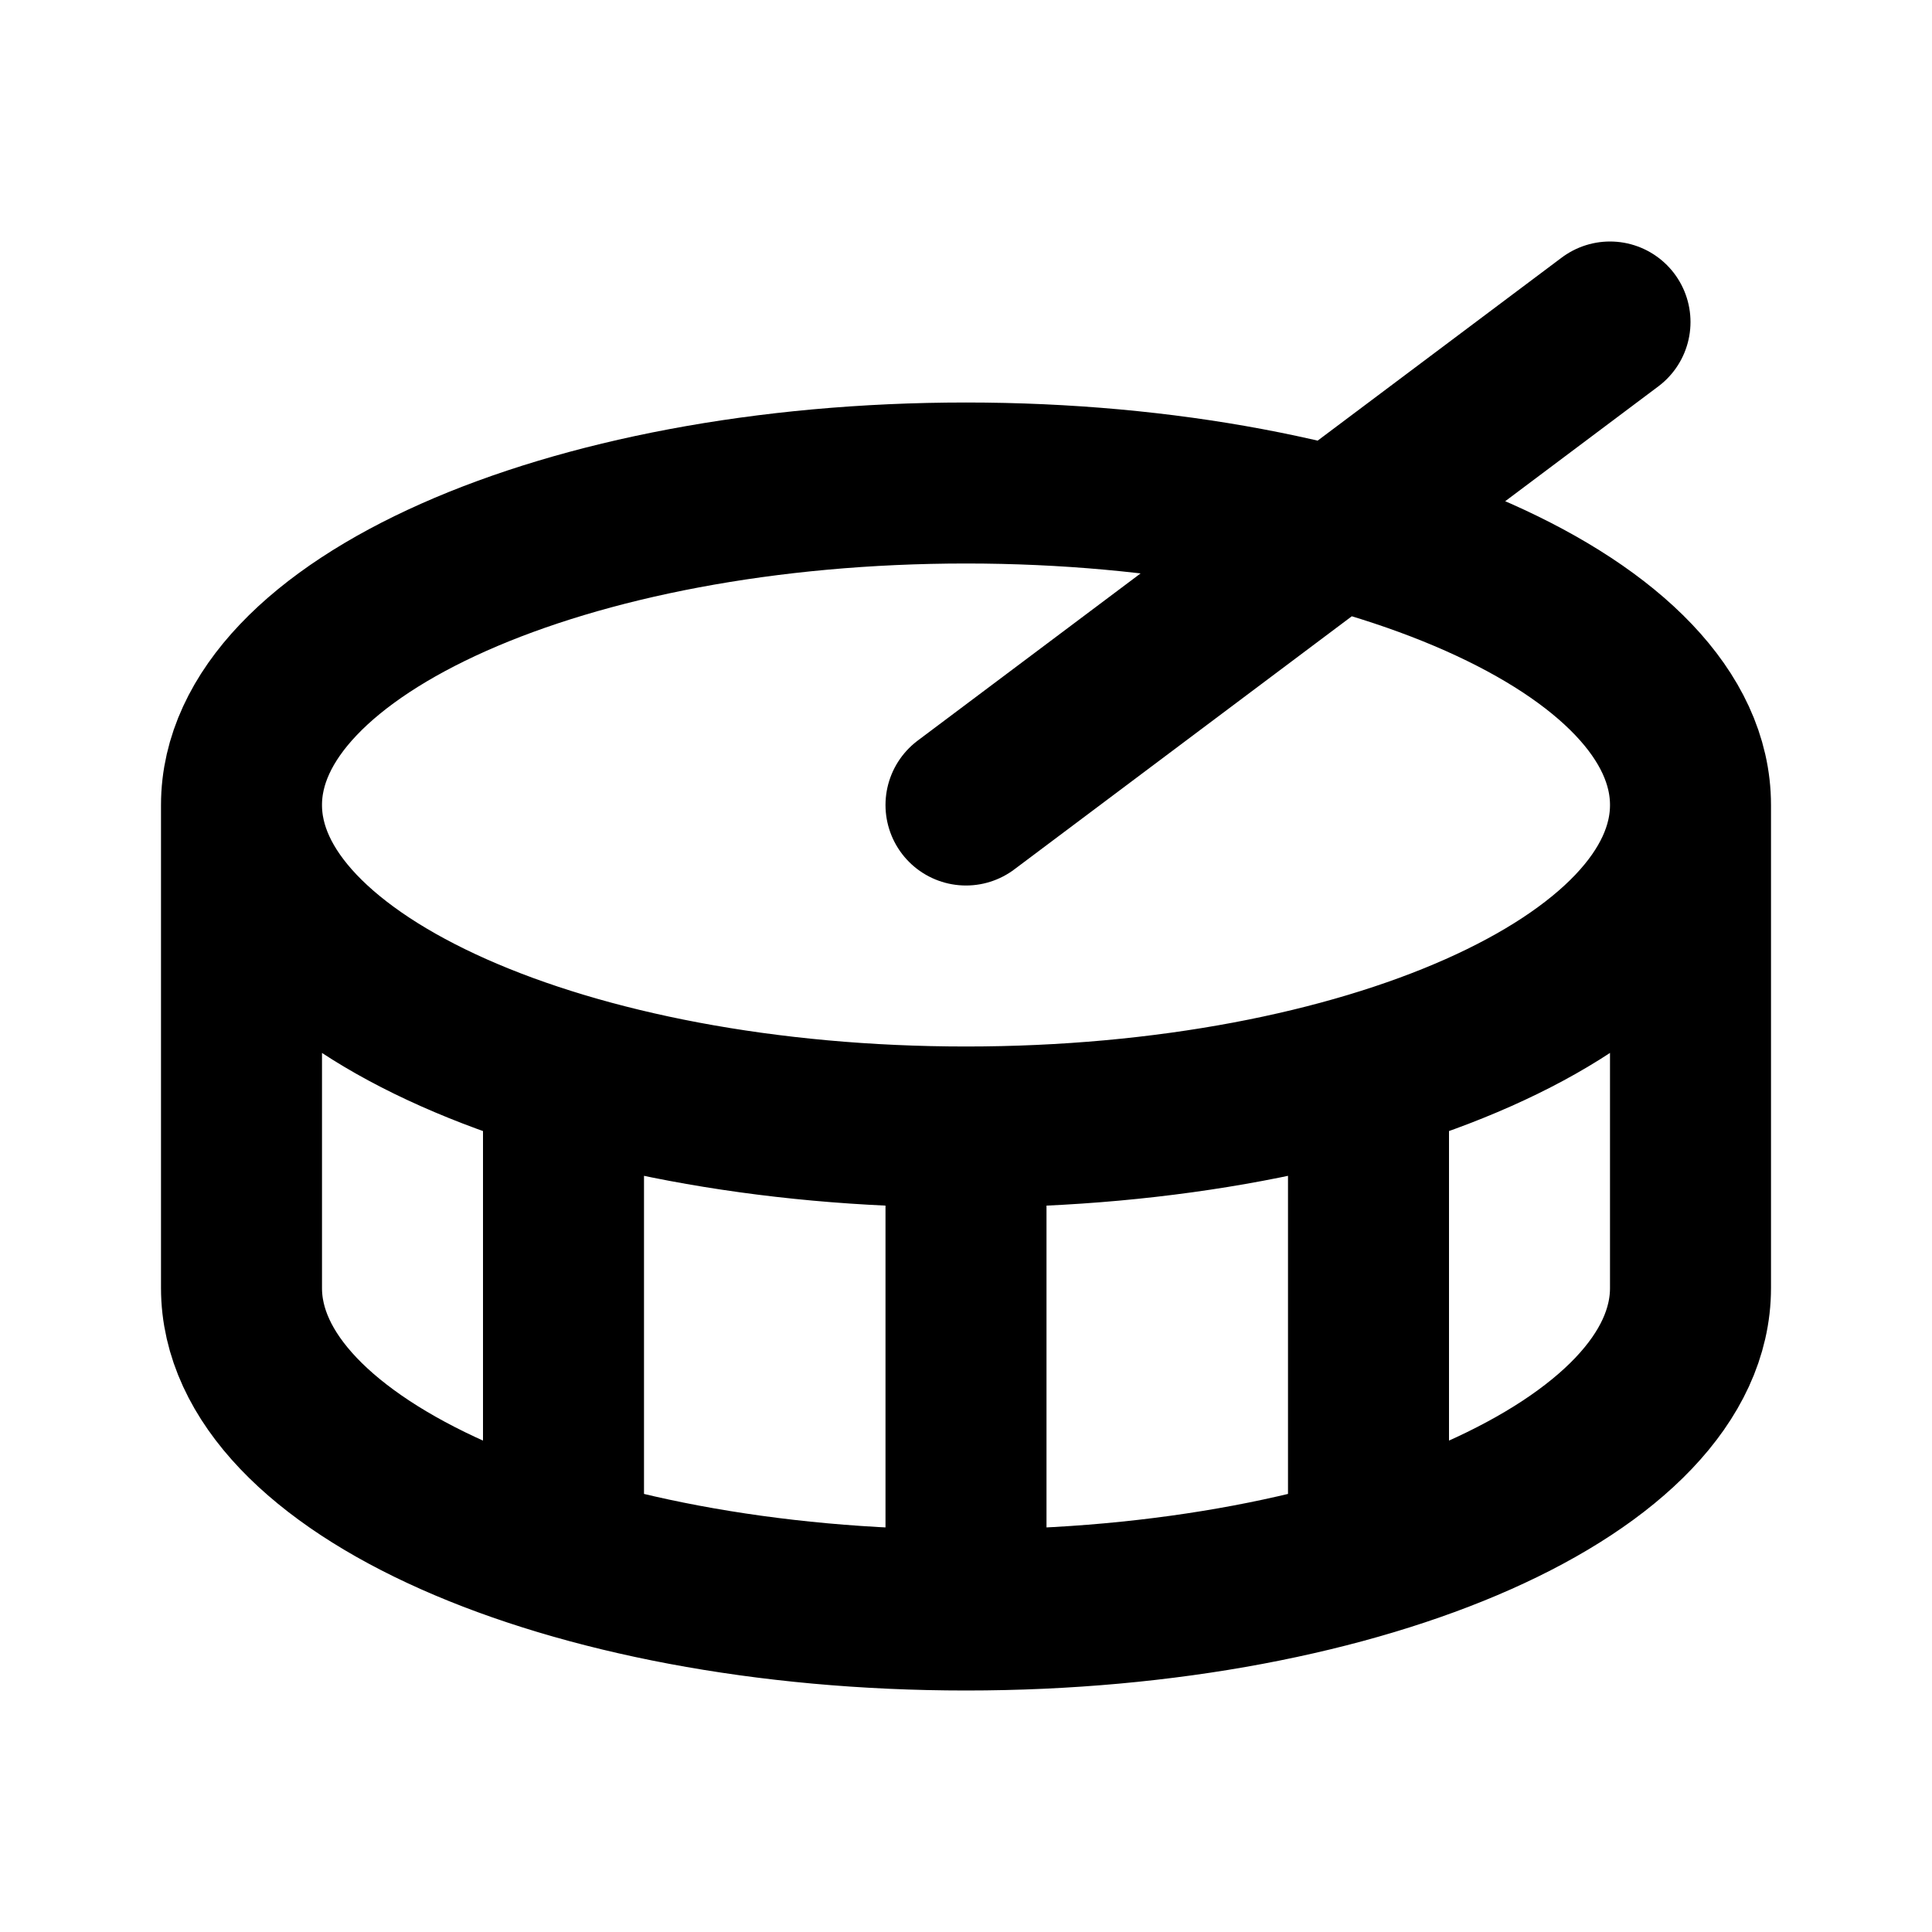 <?xml version="1.0" encoding="utf-8"?><!-- Uploaded to: SVG Repo, www.svgrepo.com, Generator: SVG Repo Mixer Tools -->
<svg width="800px" height="800px" viewBox="0 0 24 24" fill="none" xmlns="http://www.w3.org/2000/svg">
<path d="M21 10C21 12.209 16.971 14 12 14M21 10C21 7.791 16.971 6 12 6C7.029 6 3 7.791 3 10M21 10V16C21 18.209 16.971 20 12 20M12 14C7.029 14 3 12.209 3 10M12 14V20M3 10V16C3 18.209 7.029 20 12 20M7 19.326V13.326M17 19.326V13.326M12 10L20 4" stroke="#000000" stroke-width="2" stroke-linecap="round" stroke-linejoin="round"/>
</svg>
